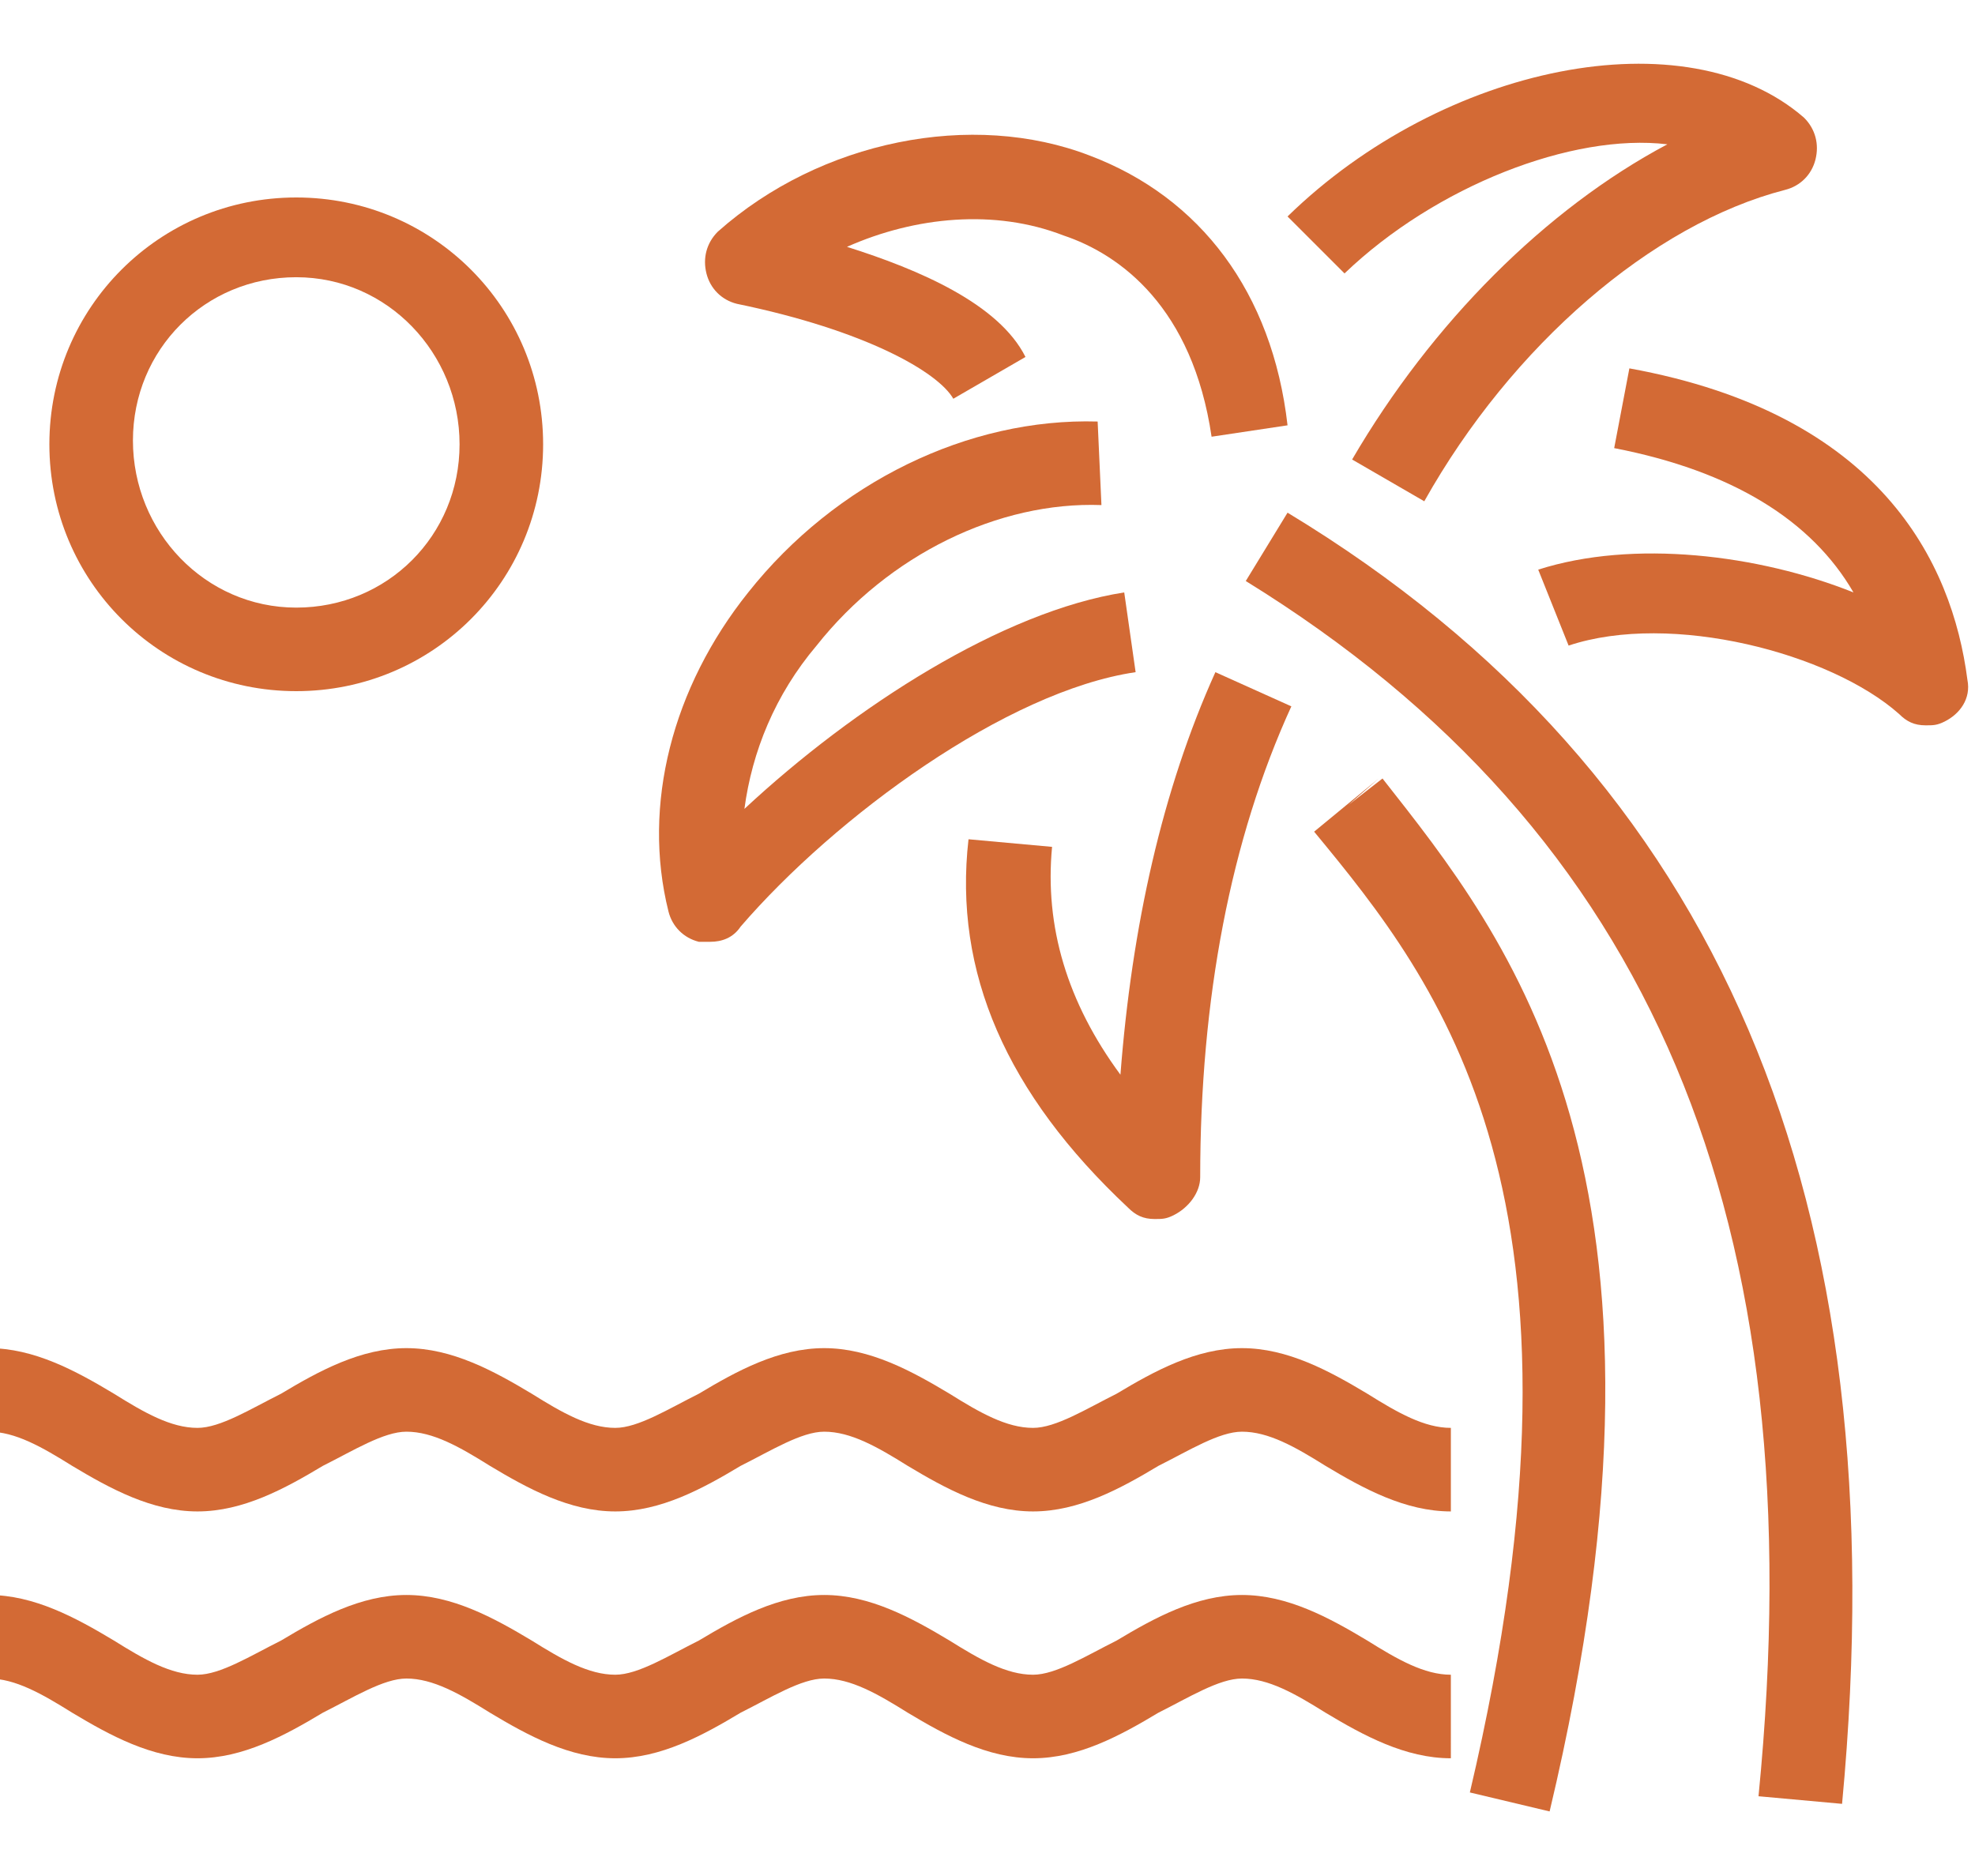 <?xml version="1.0" encoding="utf-8"?>
<!-- Generator: Adobe Illustrator 24.1.0, SVG Export Plug-In . SVG Version: 6.00 Build 0)  -->
<svg version="1.1" id="Layer_1" xmlns="http://www.w3.org/2000/svg" xmlns:xlink="http://www.w3.org/1999/xlink" x="0px" y="0px"
	 width="52px" height="49.4px" viewBox="0 0 52 49.4" style="enable-background:new 0 0 52 49.4;" xml:space="preserve">
<style type="text/css">
	.st0{fill:#D36A35;}
	.st1{display:none;}
	.st2{display:inline;}
</style>
<g>
	<g>
		<g>
			<path class="st0" d="M50.7,19.1c-0.3,0-0.5-0.1-0.7-0.3c-1.8-1.6-6-2.7-8.7-1.8L40.5,15c2.5-0.8,5.8-0.4,8.3,0.6
				c-1.1-1.9-3.2-3.2-6.3-3.8l0.4-2.1c6.6,1.2,8.5,5.1,8.9,8.2c0.1,0.5-0.2,0.9-0.6,1.1C51,19.1,50.9,19.1,50.7,19.1z"/>
		</g>
		<g>
			<path class="st0" d="M37.5,13.2l-1.9-1.1c2.1-3.6,5.1-6.6,8.3-8.3c-2.5-0.3-6.1,1.1-8.5,3.4l-1.5-1.5C38,1.7,44.4,0.4,47.5,3.1
				c0.3,0.3,0.4,0.7,0.3,1.1c-0.1,0.4-0.4,0.7-0.8,0.8C43.5,5.9,39.8,9.1,37.5,13.2z"/>
		</g>
		<g>
			<path class="st0" d="M30.4,32.1c-0.3,0-0.5-0.1-0.7-0.3c-3.2-3-4.6-6.2-4.2-9.7l2.2,0.2c-0.2,2.1,0.4,4.1,1.8,6
				c0.3-3.9,1.1-7.5,2.5-10.6l2,0.9c-1.6,3.5-2.4,7.7-2.4,12.4c0,0.4-0.3,0.8-0.7,1C30.7,32.1,30.6,32.1,30.4,32.1z"/>
		</g>
		<g>
			<path class="st0" d="M48.5,47.5l-2.2-0.2c1.5-15.2-2.8-25.4-13.5-32l1.1-1.8C45.3,20.4,50,31.6,48.5,47.5z"/>
		</g>
		<g>
			<path class="st0" d="M40.8,47.7l-2.1-0.5c3.7-15.7-0.8-21.3-4.1-25.3l1.7-1.4l-0.8,0.7l0.9-0.7C39.7,24.7,44.8,30.9,40.8,47.7z"
				/>
		</g>
		<g>
			<path class="st0" d="M18.7,24.8c-0.1,0-0.2,0-0.3,0c-0.4-0.1-0.7-0.4-0.8-0.8c-0.7-2.8,0.1-5.9,2.1-8.4c2.3-2.9,5.8-4.6,9.2-4.5
				L29,13.3c-2.7-0.1-5.6,1.3-7.5,3.7c-1.1,1.3-1.7,2.8-1.9,4.3c2.9-2.7,6.8-5.2,10-5.7l0.3,2.1c-3.4,0.5-7.9,3.8-10.4,6.7
				C19.3,24.7,19,24.8,18.7,24.8z"/>
		</g>
		<g>
			<path class="st0" d="M31.9,11.5c-0.5-3.4-2.4-4.8-3.9-5.3c-1.8-0.7-3.9-0.5-5.7,0.3c1.9,0.6,4,1.5,4.7,2.9l-1.9,1.1
				c-0.4-0.7-2.3-1.8-5.7-2.5c-0.4-0.1-0.7-0.4-0.8-0.8c-0.1-0.4,0-0.8,0.3-1.1c2.7-2.4,6.7-3.2,9.8-2c2.9,1.1,4.8,3.6,5.2,7.1
				L31.9,11.5z"/>
		</g>
		<g>
			<path class="st0" d="M38.2,39.8c-1.2,0-2.3-0.6-3.3-1.2c-0.8-0.5-1.5-0.9-2.2-0.9c-0.6,0-1.4,0.5-2.2,0.9c-1,0.6-2.1,1.2-3.3,1.2
				c0,0,0,0,0,0c0,0,0,0,0,0c-1.2,0-2.3-0.6-3.3-1.2c-0.8-0.5-1.5-0.9-2.2-0.9c-0.6,0-1.4,0.5-2.2,0.9c-1,0.6-2.1,1.2-3.3,1.2
				c0,0,0,0,0,0c0,0,0,0,0,0c-1.2,0-2.3-0.6-3.3-1.2c-0.8-0.5-1.5-0.9-2.2-0.9c-0.6,0-1.4,0.5-2.2,0.9c-1,0.6-2.1,1.2-3.3,1.2
				c0,0,0,0,0,0c0,0,0,0,0,0c-1.2,0-2.3-0.6-3.3-1.2c-0.8-0.5-1.5-0.9-2.2-0.9v-2.2c1.2,0,2.3,0.6,3.3,1.2c0.8,0.5,1.5,0.9,2.2,0.9
				l0,0c0,0,0,0,0,0c0.6,0,1.4-0.5,2.2-0.9c1-0.6,2.1-1.2,3.3-1.2c1.2,0,2.3,0.6,3.3,1.2c0.8,0.5,1.5,0.9,2.2,0.9l0,0c0,0,0,0,0,0
				c0.6,0,1.4-0.5,2.2-0.9c1-0.6,2.1-1.2,3.3-1.2c1.2,0,2.3,0.6,3.3,1.2c0.8,0.5,1.5,0.9,2.2,0.9l0,0c0,0,0,0,0,0
				c0.6,0,1.4-0.5,2.2-0.9c1-0.6,2.1-1.2,3.3-1.2c1.2,0,2.3,0.6,3.3,1.2c0.8,0.5,1.5,0.9,2.2,0.9l0,0V39.8
				C38.2,39.8,38.2,39.8,38.2,39.8z"/>
		</g>
		<g>
			<path class="st0" d="M38.2,46.3c-1.2,0-2.3-0.6-3.3-1.2c-0.8-0.5-1.5-0.9-2.2-0.9c-0.6,0-1.4,0.5-2.2,0.9c-1,0.6-2.1,1.2-3.3,1.2
				c0,0,0,0,0,0c0,0,0,0,0,0c-1.2,0-2.3-0.6-3.3-1.2c-0.8-0.5-1.5-0.9-2.2-0.9c-0.6,0-1.4,0.5-2.2,0.9c-1,0.6-2.1,1.2-3.3,1.2
				c0,0,0,0,0,0c0,0,0,0,0,0c-1.2,0-2.3-0.6-3.3-1.2c-0.8-0.5-1.5-0.9-2.2-0.9c-0.6,0-1.4,0.5-2.2,0.9c-1,0.6-2.1,1.2-3.3,1.2
				c0,0,0,0,0,0c0,0,0,0,0,0c-1.2,0-2.3-0.6-3.3-1.2c-0.8-0.5-1.5-0.9-2.2-0.9V42c1.2,0,2.3,0.6,3.3,1.2c0.8,0.5,1.5,0.9,2.2,0.9
				l0,0c0,0,0,0,0,0c0.6,0,1.4-0.5,2.2-0.9c1-0.6,2.1-1.2,3.3-1.2c1.2,0,2.3,0.6,3.3,1.2c0.8,0.5,1.5,0.9,2.2,0.9l0,0c0,0,0,0,0,0
				c0.6,0,1.4-0.5,2.2-0.9c1-0.6,2.1-1.2,3.3-1.2c1.2,0,2.3,0.6,3.3,1.2c0.8,0.5,1.5,0.9,2.2,0.9l0,0c0,0,0,0,0,0
				c0.6,0,1.4-0.5,2.2-0.9c1-0.6,2.1-1.2,3.3-1.2c1.2,0,2.3,0.6,3.3,1.2c0.8,0.5,1.5,0.9,2.2,0.9l0,0V46.3
				C38.2,46.3,38.2,46.3,38.2,46.3z"/>
		</g>
		<g>
			<path class="st0" d="M7.8,18.2c-3.6,0-6.5-2.9-6.5-6.5s2.9-6.5,6.5-6.5s6.5,2.9,6.5,6.5S11.4,18.2,7.8,18.2z M7.8,7.3
				c-2.4,0-4.3,1.9-4.3,4.3S5.4,16,7.8,16s4.3-1.9,4.3-4.3S10.2,7.3,7.8,7.3z"/>
		</g>
	</g>
</g>
<g class="st1">
	<g class="st2">
		<g>
			<path class="st0" d="M46.2,43l-1.8-2.8h-2.7c-0.4,0-0.7-0.2-0.9-0.5l-4.6-7.4l-2.4-1.6l-5.6,9.5l-1.9-1.1l6.2-10.5
				c0.2-0.3,0.4-0.4,0.7-0.5c0.3-0.1,0.6,0,0.8,0.2l3.5,2.3c0.1,0.1,0.2,0.2,0.3,0.3l4.4,7H45c0.4,0,0.7,0.2,0.9,0.5l2.2,3.3
				L46.2,43z"/>
		</g>
		<g>
			<path class="st0" d="M32.1,49.4l-9.4-14.7H20c-0.3,0-0.7-0.2-0.9-0.5l-4.9-6.8l-1.1,0.5l-2,3c-0.2,0.3-0.5,0.5-0.9,0.5H8.8
				l-5.1,9.2l-1.9-1.1l5.4-9.8c0.2-0.3,0.6-0.6,0.9-0.6h1.6l1.8-2.8c0.1-0.2,0.2-0.3,0.4-0.4l2.2-1.1c0.5-0.2,1.1-0.1,1.4,0.3
				l5.1,7.1h2.7c0.4,0,0.7,0.2,0.9,0.5L34,48.2L32.1,49.4z"/>
		</g>
		<g>
			<path class="st0" d="M34.1,18.4c-0.6,0-1.1-0.5-1.1-1.1c0-1.2-1.4-2.2-3.3-2.2V13c1.8,0,3.4,0.6,4.3,1.7c1-1,2.5-1.7,4.3-1.7v2.2
				c-1.8,0-3.3,1-3.3,2.2C35.2,17.9,34.7,18.4,34.1,18.4z"/>
		</g>
		<g>
			<path class="st0" d="M42.8,7.6c-0.6,0-1.1-0.5-1.1-1.1c0-1.2-1.4-2.2-3.3-2.2V2.2c1.8,0,3.4,0.6,4.3,1.7c1-1,2.5-1.7,4.3-1.7v2.2
				c-1.8,0-3.3,1-3.3,2.2C43.9,7.1,43.4,7.6,42.8,7.6z"/>
		</g>
		<g>
			<path class="st0" d="M46.1,26c-0.6,0-1.1-0.5-1.1-1.1c0-1.9-1.9-3.3-4.3-3.3v-2.2c2.3,0,4.3,0.9,5.4,2.3c1.1-1.4,3.1-2.3,5.4-2.3
				v2.2c-2.5,0-4.3,1.4-4.3,3.3C47.1,25.5,46.7,26,46.1,26z"/>
		</g>
		<g>
			<path class="st0" d="M11.4,16.3c-3,0-5.4-2.4-5.4-5.4s2.4-5.4,5.4-5.4s5.4,2.4,5.4,5.4S14.4,16.3,11.4,16.3z M11.4,7.6
				c-1.8,0-3.3,1.5-3.3,3.3s1.5,3.3,3.3,3.3s3.3-1.5,3.3-3.3S13.2,7.6,11.4,7.6z"/>
		</g>
		<g>
			<rect x="10.3" class="st0" width="2.2" height="3.3"/>
		</g>
		<g>
			<rect x="3.8" y="2.7" transform="matrix(0.707 -0.707 0.707 0.707 -1.632 4.706)" class="st0" width="2.2" height="3.3"/>
		</g>
		<g>
			<rect x="0.5" y="9.8" class="st0" width="3.3" height="2.2"/>
		</g>
		<g>
			
				<rect x="3.2" y="16.3" transform="matrix(0.707 -0.707 0.707 0.707 -10.844 8.522)" class="st0" width="3.3" height="2.2"/>
		</g>
		<g>
			<rect x="10.3" y="18.4" class="st0" width="2.2" height="3.3"/>
		</g>
		<g>
			<rect x="16.8" y="15.7" transform="matrix(0.707 -0.707 0.707 0.707 -7.028 17.736)" class="st0" width="2.2" height="3.3"/>
		</g>
		<g>
			<rect x="19" y="9.8" class="st0" width="3.3" height="2.2"/>
		</g>
		<g>
			<rect x="16.3" y="3.2" transform="matrix(0.707 -0.707 0.707 0.707 2.183 13.918)" class="st0" width="3.3" height="2.2"/>
		</g>
	</g>
</g>
<g class="st1">
	<g class="st2">
		<g>
			<path class="st0" d="M45.7,49.3c-2.8-4.6-11.2-9.2-21.8-9.2S4.8,44.8,2,49.3l-1.9-1.1c3.6-6,13.6-10.3,23.7-10.3
				s20.1,4.3,23.7,10.3L45.7,49.3z"/>
		</g>
		<g>
			<path class="st0" d="M27.1,34.7h-9.8c-3.6,0-6.5-2.9-6.5-6.5c0-2.1,1-4,2.6-5.2c-0.3-0.8-0.5-1.6-0.5-2.4c0-1.7,0.7-3.3,1.9-4.5
				c-0.5-0.9-0.8-2-0.8-3.1c0-3.6,2.9-6.5,6.5-6.5s6.5,2.9,6.5,6.5c0,0.1,0,0.3,0,0.4c2.6,0.9,4.3,3.3,4.3,6.1
				c0,1.1-0.3,2.2-0.9,3.2c1.9,1.2,3,3.2,3,5.5C33.6,31.8,30.7,34.7,27.1,34.7z M20.6,8.7c-2.4,0-4.3,1.9-4.3,4.3
				c0,0.9,0.3,1.8,0.9,2.6c0.2,0.2,0.2,0.5,0.2,0.8c0,0.3-0.2,0.5-0.4,0.7c-1.1,0.8-1.8,2.1-1.8,3.5c0,0.8,0.2,1.5,0.6,2.2
				c0.2,0.3,0.2,0.6,0.1,0.9c-0.1,0.3-0.3,0.5-0.5,0.7c-1.5,0.8-2.4,2.2-2.4,3.8c0,2.4,1.9,4.3,4.3,4.3h9.8c2.4,0,4.3-1.9,4.3-4.3
				c0-1.8-1.1-3.4-2.9-4.1c-0.3-0.1-0.6-0.4-0.7-0.8c-0.1-0.3,0-0.7,0.2-1c0.7-0.8,1.1-1.8,1.1-2.9c0-2.1-1.5-3.9-3.6-4.3
				c-0.3-0.1-0.5-0.2-0.7-0.5c-0.2-0.2-0.2-0.5-0.2-0.8c0.1-0.3,0.1-0.6,0.1-0.9C24.9,10.6,23,8.7,20.6,8.7z"/>
		</g>
		<g>
			<rect x="21.7" y="17.4" class="st0" width="2.2" height="21.7"/>
		</g>
		<g>
			
				<rect x="19.5" y="26.8" transform="matrix(0.447 -0.894 0.894 0.447 -14.8 34.597)" class="st0" width="2.2" height="4.8"/>
		</g>
		<g>
			
				<rect x="19.5" y="19.3" transform="matrix(0.447 -0.894 0.894 0.447 -8.015 30.404)" class="st0" width="2.2" height="4.8"/>
		</g>
		<g>
			
				<rect x="22.4" y="24.9" transform="matrix(0.832 -0.555 0.555 0.832 -10.339 17.895)" class="st0" width="3.9" height="2.2"/>
		</g>
		<g>
			<path class="st0" d="M7.6,36.9c-4.2,0-7.6-3.3-7.6-7.5c0-3.7,6-14.6,6.6-15.8l0.9-1.7l0.9,1.7c0,0,1.7,3.1,3.4,6.6l-2,0.9
				c-0.9-1.8-1.7-3.5-2.4-4.7c-2.5,4.6-5.4,10.9-5.4,13c0,2.9,2.4,5.3,5.4,5.3c1.2,0,2.3-0.4,3.3-1.1l1.3,1.7
				C10.8,36.3,9.3,36.9,7.6,36.9z"/>
		</g>
		<g>
			<rect x="6.5" y="29.3" class="st0" width="2.2" height="14.1"/>
		</g>
		<g>
			<path class="st0" d="M41.2,16.3c-3,0-5.4-2.4-5.4-5.4s2.4-5.4,5.4-5.4s5.4,2.4,5.4,5.4S44.2,16.3,41.2,16.3z M41.2,7.6
				c-1.8,0-3.3,1.5-3.3,3.3s1.5,3.3,3.3,3.3s3.3-1.5,3.3-3.3S43,7.6,41.2,7.6z"/>
		</g>
		<g>
			<rect x="40.1" y="0" class="st0" width="2.2" height="3.3"/>
		</g>
		<g>
			<rect x="33.6" y="2.7" transform="matrix(0.707 -0.707 0.707 0.707 7.085 25.779)" class="st0" width="2.2" height="3.3"/>
		</g>
		<g>
			<rect x="30.3" y="9.8" class="st0" width="3.3" height="2.2"/>
		</g>
		<g>
			<rect x="33" y="16.3" transform="matrix(0.707 -0.707 0.707 0.707 -2.124 29.598)" class="st0" width="3.3" height="2.2"/>
		</g>
		<g>
			<rect x="40.1" y="18.4" class="st0" width="2.2" height="3.3"/>
		</g>
		<g>
			<rect x="46.6" y="15.7" transform="matrix(0.707 -0.707 0.707 0.707 1.694 38.814)" class="st0" width="2.2" height="3.3"/>
		</g>
		<g>
			<rect x="48.8" y="9.8" class="st0" width="3.3" height="2.2"/>
		</g>
		<g>
			
				<rect x="46.1" y="3.3" transform="matrix(0.707 -0.707 0.707 0.707 10.903 34.994)" class="st0" width="3.3" height="2.2"/>
		</g>
	</g>
</g>
<g class="st1">
	<g class="st2">
		<g>
			<path class="st0" d="M46.1,47.4C46.1,47.4,46.1,47.4,46.1,47.4c-1.2,0-2.3-0.6-3.3-1.2c-0.8-0.5-1.5-0.9-2.2-0.9
				c-0.6,0-1.4,0.5-2.2,0.9c-1,0.6-2.1,1.2-3.3,1.2c0,0,0,0,0,0c-1.2,0-2.3-0.6-3.3-1.2c-0.8-0.5-1.5-0.9-2.2-0.9
				c-0.6,0-1.4,0.5-2.2,0.9c-1,0.6-2.1,1.2-3.3,1.2c0,0,0,0,0,0c-1.2,0-2.3-0.6-3.3-1.2c-0.8-0.5-1.5-0.9-2.2-0.9
				c-0.6,0-1.4,0.5-2.2,0.9c-1,0.6-2.1,1.2-3.3,1.2c0,0,0,0,0,0c-1.2,0-2.3-0.6-3.3-1.2c-0.8-0.5-1.5-0.9-2.2-0.9
				c-0.6,0-1.4,0.5-2.2,0.9c-1,0.6-2.1,1.2-3.3,1.2c0,0,0,0,0,0l0-2.2c0,0,0,0,0,0c0.6,0,1.4-0.5,2.2-0.9c1-0.6,2.1-1.2,3.3-1.2
				c1.2,0,2.3,0.6,3.3,1.2c0.8,0.5,1.5,0.9,2.2,0.9c0,0,0,0,0,0h0c0.6,0,1.4-0.5,2.2-0.9c1-0.6,2.1-1.2,3.3-1.2
				c1.2,0,2.3,0.6,3.3,1.2c0.8,0.5,1.5,0.9,2.2,0.9c0,0,0,0,0,0h0c0.6,0,1.4-0.5,2.2-0.9c1-0.6,2.1-1.2,3.3-1.2
				c1.2,0,2.3,0.6,3.3,1.2c0.8,0.5,1.5,0.9,2.2,0.9c0,0,0,0,0,0h0c0.6,0,1.4-0.5,2.2-0.9c1-0.6,2.1-1.2,3.3-1.2
				c1.2,0,2.3,0.6,3.3,1.2c0.8,0.5,1.5,0.9,2.2,0.9c0,0,0,0,0,0h0c0.6,0,1.4-0.5,2.2-0.9c1-0.6,2.1-1.2,3.3-1.2v2.2
				c-0.6,0-1.4,0.5-2.2,0.9C48.3,46.8,47.3,47.4,46.1,47.4z"/>
		</g>
		<g>
			<path class="st0" d="M37,42.3l-1.3-1.7c0.7-0.6,1.4-1.2,1.9-1.8H11.2l1,1.6l-1.8,1.2l-3.3-4.9h34.1l-0.8,1.6
				C40.2,38.7,39.1,40.7,37,42.3z"/>
		</g>
		<g>
			<path class="st0" d="M13.5,8.4h-2.2c0-1.9-1.9-3.3-4.3-3.3V3c2.3,0,4.3,0.9,5.4,2.3C13.6,3.9,15.6,3,17.9,3v2.2
				C15.4,5.2,13.5,6.6,13.5,8.4z"/>
		</g>
		<g>
			<path class="st0" d="M7,19.3H4.9C4.9,17.4,3,16,0.5,16v-2.2c2.3,0,4.3,0.9,5.4,2.3c1.1-1.4,3.1-2.3,5.4-2.3V16
				C8.9,16,7,17.4,7,19.3z"/>
		</g>
		<g>
			<polygon class="st0" points="33.2,38.2 22.2,17.2 22.2,37.7 20,37.7 20,8.3 35.1,37.2 			"/>
		</g>
		<g>
			<rect x="7" y="27.9" transform="matrix(0.455 -0.89 0.89 0.455 -16.735 30.67)" class="st0" width="19.5" height="2.2"/>
		</g>
		<g>
			<path class="st0" d="M40.6,18.2c-3,0-5.4-2.4-5.4-5.4s2.4-5.4,5.4-5.4c3,0,5.4,2.4,5.4,5.4S43.6,18.2,40.6,18.2z M40.6,9.5
				c-1.8,0-3.3,1.5-3.3,3.3s1.5,3.3,3.3,3.3c1.8,0,3.3-1.5,3.3-3.3S42.4,9.5,40.6,9.5z"/>
		</g>
		<g>
			<rect x="39.6" y="1.9" class="st0" width="2.2" height="3.3"/>
		</g>
		<g>
			<rect x="33" y="4.6" transform="matrix(0.707 -0.707 0.707 0.707 5.578 25.954)" class="st0" width="2.2" height="3.3"/>
		</g>
		<g>
			<rect x="29.8" y="11.7" class="st0" width="3.3" height="2.2"/>
		</g>
		<g>
			
				<rect x="32.5" y="18.2" transform="matrix(0.707 -0.707 0.707 0.707 -3.631 29.773)" class="st0" width="3.3" height="2.2"/>
		</g>
		<g>
			<rect x="39.6" y="20.3" class="st0" width="2.2" height="3.3"/>
		</g>
		<g>
			<rect x="46.1" y="17.6" transform="matrix(0.707 -0.707 0.707 0.707 0.187 38.99)" class="st0" width="2.2" height="3.3"/>
		</g>
		<g>
			<rect x="48.2" y="11.7" class="st0" width="3.3" height="2.2"/>
		</g>
		<g>
			<rect x="45.5" y="5.2" transform="matrix(0.707 -0.707 0.707 0.707 9.396 35.169)" class="st0" width="3.3" height="2.2"/>
		</g>
	</g>
</g>
</svg>
